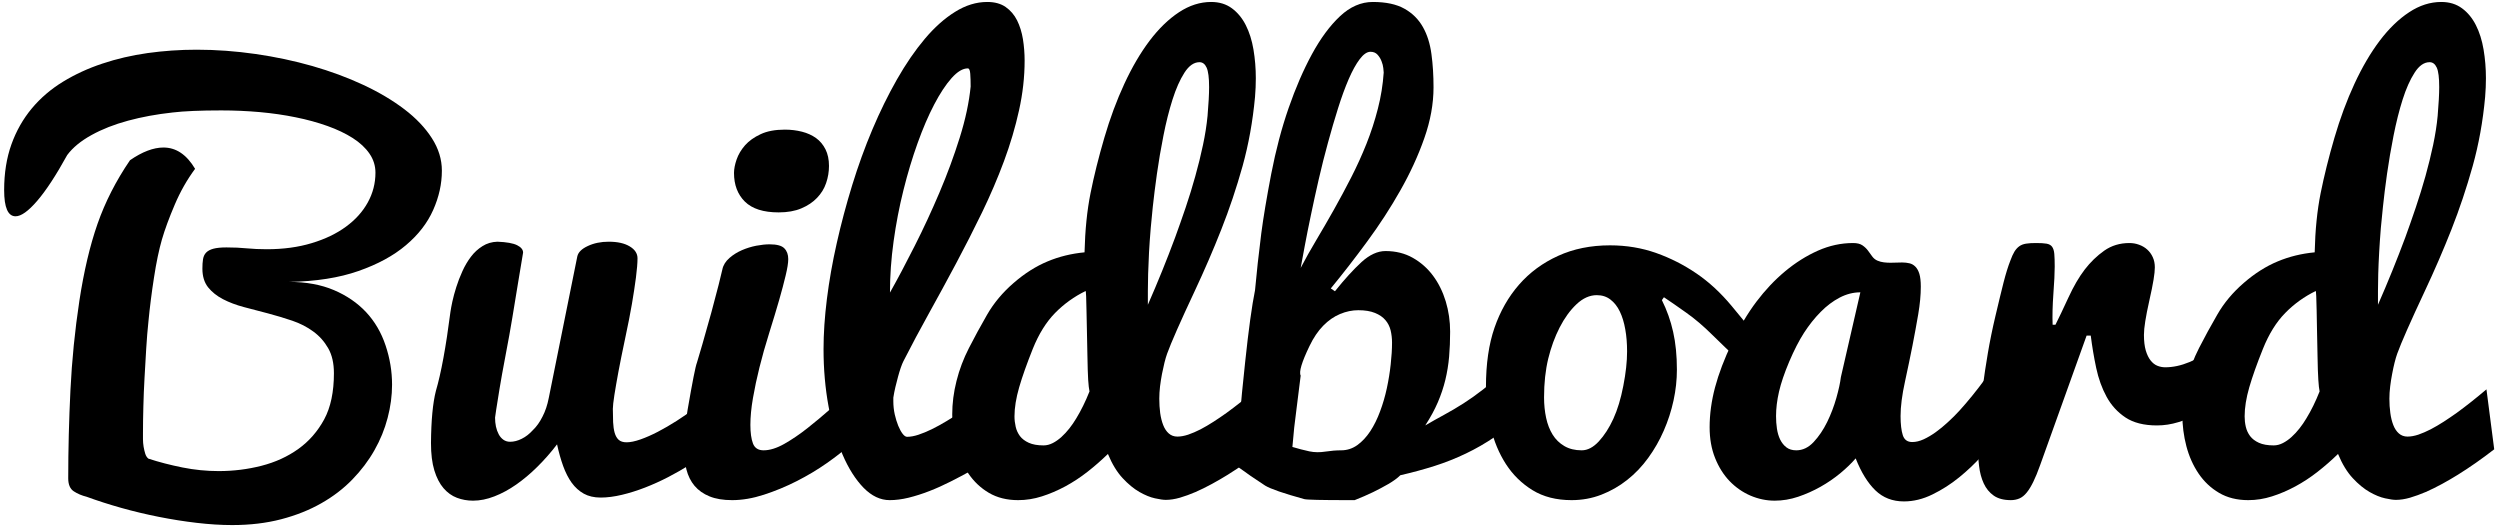 <?xml version="1.0" encoding="UTF-8" standalone="no"?>
<!DOCTYPE svg PUBLIC "-//W3C//DTD SVG 1.1//EN" "http://www.w3.org/Graphics/SVG/1.1/DTD/svg11.dtd">
<svg width="100%" height="100%" viewBox="0 0 188 40" version="1.1" xmlns="http://www.w3.org/2000/svg" xmlns:xlink="http://www.w3.org/1999/xlink" xml:space="preserve" xmlns:serif="http://www.serif.com/" style="fill-rule:evenodd;clip-rule:evenodd;stroke-linejoin:round;stroke-miterlimit:2;">
    <g transform="matrix(1,0,0,1,-816.988,-359.972)">
        <g transform="matrix(3.33,0,0,3.33,-1903.27,-930.222)">
            <path d="M818.412,390.947C818.158,391.408 817.931,391.754 817.732,391.984C817.533,392.215 817.371,392.33 817.246,392.33C817.074,392.33 816.988,392.133 816.988,391.738C816.988,391.355 817.043,391.012 817.152,390.707C817.261,390.402 817.415,390.132 817.612,389.895C817.809,389.659 818.044,389.458 818.315,389.292C818.587,389.126 818.883,388.989 819.206,388.882C819.528,388.774 819.869,388.695 820.228,388.644C820.588,388.594 820.957,388.568 821.336,388.568C821.777,388.568 822.22,388.601 822.666,388.665C823.111,388.729 823.539,388.82 823.949,388.937C824.359,389.055 824.742,389.196 825.097,389.362C825.453,389.528 825.762,389.712 826.026,389.913C826.29,390.114 826.497,390.332 826.647,390.566C826.798,390.801 826.873,391.045 826.873,391.299C826.873,391.6 826.807,391.896 826.676,392.189C826.546,392.482 826.341,392.747 826.061,392.983C825.782,393.22 825.424,393.414 824.989,393.566C824.553,393.719 824.031,393.801 823.422,393.812C823.808,393.812 824.146,393.874 824.435,393.997C824.724,394.12 824.966,394.286 825.162,394.495C825.357,394.704 825.504,394.954 825.601,395.245C825.699,395.536 825.748,395.832 825.748,396.133C825.748,396.379 825.715,396.629 825.648,396.883C825.582,397.137 825.482,397.381 825.349,397.615C825.216,397.85 825.05,398.069 824.851,398.274C824.652,398.479 824.419,398.658 824.151,398.81C823.883,398.963 823.582,399.083 823.246,399.171C822.91,399.259 822.541,399.303 822.138,399.303C821.884,399.303 821.617,399.286 821.336,399.253C821.054,399.22 820.77,399.175 820.483,399.118C820.196,399.061 819.914,398.994 819.636,398.916C819.359,398.838 819.097,398.754 818.851,398.664C818.742,398.637 818.645,398.596 818.561,398.541C818.477,398.486 818.435,398.389 818.435,398.248C818.435,397.6 818.452,396.935 818.485,396.256C818.518,395.576 818.586,394.903 818.687,394.237C818.789,393.571 818.925,392.992 819.097,392.5C819.269,392.008 819.513,391.529 819.83,391.064C820.107,390.873 820.359,390.777 820.586,390.777C820.871,390.777 821.109,390.937 821.3,391.258C821.121,391.5 820.967,391.769 820.841,392.066C820.714,392.363 820.617,392.627 820.55,392.857C820.484,393.088 820.424,393.373 820.372,393.713C820.319,394.053 820.277,394.385 820.246,394.709C820.226,394.893 820.21,395.097 820.196,395.321C820.182,395.546 820.17,395.766 820.158,395.98C820.146,396.195 820.137,396.409 820.132,396.622C820.126,396.835 820.123,397.039 820.123,397.234L820.123,397.363C820.123,397.418 820.128,397.475 820.137,397.533C820.147,397.592 820.16,397.645 820.175,397.694C820.191,397.743 820.215,397.779 820.246,397.803C820.484,397.881 820.74,397.947 821.013,398.002C821.287,398.057 821.56,398.084 821.834,398.084C822.166,398.084 822.488,398.044 822.8,397.964C823.113,397.884 823.39,397.757 823.633,397.583C823.875,397.409 824.069,397.186 824.216,396.915C824.362,396.643 824.435,396.297 824.435,395.875C824.435,395.648 824.392,395.46 824.306,395.31C824.22,395.159 824.108,395.033 823.969,394.932C823.831,394.83 823.673,394.749 823.495,394.688C823.317,394.628 823.135,394.573 822.95,394.524C822.764,394.476 822.583,394.428 822.405,394.381C822.227,394.334 822.069,394.274 821.93,394.202C821.792,394.13 821.679,394.04 821.593,393.933C821.508,393.825 821.465,393.685 821.465,393.514C821.465,393.432 821.469,393.36 821.479,393.3C821.489,393.239 821.512,393.189 821.549,393.15C821.587,393.111 821.641,393.082 821.714,393.062C821.786,393.043 821.884,393.033 822.009,393.033C822.177,393.033 822.331,393.04 822.469,393.054C822.608,393.067 822.758,393.074 822.918,393.074C823.293,393.074 823.632,393.028 823.934,392.936C824.237,392.845 824.495,392.721 824.708,392.564C824.921,392.408 825.085,392.226 825.2,392.017C825.315,391.808 825.373,391.584 825.373,391.346C825.373,391.189 825.328,391.046 825.238,390.915C825.148,390.784 825.022,390.667 824.86,390.563C824.698,390.46 824.508,390.369 824.289,390.291C824.07,390.213 823.832,390.147 823.574,390.095C823.316,390.042 823.045,390.003 822.759,389.977C822.474,389.952 822.185,389.939 821.892,389.939C821.42,389.939 821.052,389.955 820.791,389.986C820.431,390.025 820.096,390.087 819.786,390.171C819.475,390.255 819.2,390.363 818.96,390.496C818.719,390.629 818.537,390.779 818.412,390.947Z" style="fill-rule:nonzero;"/>
            <path d="M831.291,393.279C831.291,393.385 831.279,393.528 831.256,393.71C831.232,393.892 831.202,394.091 831.165,394.308C831.128,394.524 831.077,394.784 831.012,395.087C830.948,395.39 830.897,395.641 830.86,395.84C830.823,396.039 830.793,396.214 830.769,396.364C830.746,396.515 830.734,396.619 830.734,396.678C830.734,396.787 830.736,396.888 830.74,396.979C830.744,397.071 830.756,397.151 830.775,397.22C830.795,397.288 830.825,397.341 830.866,397.378C830.907,397.415 830.966,397.434 831.045,397.434C831.131,397.434 831.235,397.412 831.358,397.369C831.481,397.326 831.612,397.268 831.751,397.196C831.889,397.124 832.031,397.042 832.175,396.95C832.32,396.858 832.458,396.762 832.589,396.66C832.719,396.559 832.839,396.458 832.946,396.358C833.053,396.259 833.14,396.166 833.207,396.08C833.207,396.209 833.208,396.326 833.21,396.432C833.212,396.537 833.213,396.638 833.213,396.733C833.213,396.829 833.214,396.928 833.216,397.029C833.217,397.131 833.218,397.244 833.218,397.369C833.133,397.455 833.026,397.547 832.899,397.644C832.772,397.742 832.632,397.84 832.477,397.937C832.323,398.035 832.159,398.129 831.985,398.219C831.811,398.309 831.636,398.388 831.461,398.456C831.285,398.524 831.111,398.579 830.939,398.62C830.767,398.661 830.607,398.682 830.459,398.682C830.31,398.682 830.183,398.652 830.078,398.594C829.972,398.535 829.882,398.453 829.805,398.348C829.729,398.242 829.665,398.116 829.612,397.97C829.559,397.823 829.513,397.66 829.474,397.48C829.334,397.664 829.185,397.833 829.029,397.987C828.873,398.142 828.714,398.275 828.551,398.389C828.389,398.502 828.225,398.591 828.059,398.655C827.893,398.72 827.732,398.752 827.576,398.752C827.447,398.752 827.326,398.73 827.213,398.687C827.099,398.644 826.999,398.572 826.911,398.471C826.823,398.369 826.754,398.235 826.703,398.069C826.652,397.903 826.627,397.697 826.627,397.451C826.631,396.939 826.668,396.547 826.738,396.273C826.855,395.875 826.965,395.281 827.066,394.492C827.074,394.434 827.089,394.354 827.11,394.255C827.132,394.155 827.161,394.047 827.198,393.93C827.235,393.812 827.281,393.693 827.336,393.572C827.39,393.451 827.455,393.342 827.529,393.244C827.603,393.146 827.69,393.066 827.79,393.004C827.889,392.941 828.002,392.908 828.127,392.904C828.334,392.912 828.482,392.938 828.572,392.983C828.662,393.028 828.707,393.084 828.707,393.15C828.672,393.357 828.633,393.588 828.592,393.842C828.551,394.096 828.509,394.352 828.466,394.609C828.424,394.867 828.372,395.154 828.311,395.471C828.251,395.787 828.205,396.041 828.174,396.232C828.142,396.424 828.118,396.578 828.1,396.695C828.083,396.812 828.074,396.873 828.074,396.877C828.074,396.947 828.081,397.015 828.094,397.079C828.108,397.143 828.129,397.201 828.156,397.252C828.183,397.303 828.218,397.344 828.261,397.375C828.304,397.406 828.355,397.422 828.414,397.422C828.5,397.422 828.588,397.399 828.677,397.354C828.767,397.31 828.851,397.244 828.929,397.158C829.011,397.08 829.084,396.978 829.146,396.853C829.209,396.732 829.256,396.592 829.287,396.432L829.931,393.238C829.951,393.144 830.03,393.065 830.169,393.001C830.307,392.936 830.465,392.904 830.64,392.904C830.84,392.904 830.998,392.939 831.115,393.01C831.232,393.08 831.291,393.17 831.291,393.279Z" style="fill-rule:nonzero;"/>
            <path d="M836.09,397.492C835.949,397.621 835.774,397.759 835.565,397.905C835.356,398.052 835.131,398.186 834.888,398.31C834.646,398.433 834.399,398.535 834.147,398.617C833.895,398.699 833.656,398.74 833.429,398.74C833.226,398.74 833.055,398.712 832.917,398.655C832.778,398.599 832.666,398.519 832.58,398.418C832.494,398.316 832.432,398.192 832.395,398.046C832.358,397.899 832.34,397.738 832.34,397.562C832.34,397.316 832.367,397.029 832.422,396.701C832.531,396.068 832.601,395.713 832.633,395.635C832.687,395.463 832.797,395.082 832.961,394.492C833.093,394 833.175,393.68 833.207,393.531C833.226,393.434 833.281,393.346 833.371,393.268C833.453,393.197 833.546,393.14 833.649,393.095C833.753,393.05 833.86,393.017 833.971,392.995C834.083,392.974 834.183,392.963 834.273,392.963C834.437,392.963 834.549,392.993 834.607,393.054C834.666,393.114 834.695,393.195 834.695,393.297C834.695,393.383 834.675,393.507 834.636,393.669C834.597,393.831 834.549,394.015 834.49,394.22C834.431,394.425 834.357,394.671 834.267,394.958C834.177,395.245 834.103,395.507 834.045,395.743C833.986,395.979 833.937,396.21 833.898,396.435C833.859,396.659 833.84,396.861 833.84,397.041C833.84,397.217 833.859,397.356 833.898,397.46C833.937,397.563 834.017,397.615 834.138,397.615C834.279,397.615 834.435,397.566 834.607,397.469C834.779,397.371 834.953,397.253 835.129,397.114C835.304,396.976 835.476,396.832 835.644,396.684C835.812,396.535 835.961,396.408 836.09,396.303L836.09,397.492ZM833.47,391.352C833.47,391.262 833.49,391.16 833.529,391.047C833.568,390.934 833.632,390.827 833.719,390.727C833.807,390.628 833.924,390.544 834.071,390.476C834.217,390.407 834.4,390.373 834.619,390.373C834.756,390.373 834.884,390.389 835.006,390.42C835.127,390.451 835.232,390.499 835.322,390.563C835.412,390.628 835.483,390.713 835.536,390.818C835.589,390.924 835.615,391.049 835.615,391.193C835.615,391.326 835.593,391.455 835.55,391.58C835.508,391.705 835.439,391.816 835.345,391.914C835.252,392.012 835.133,392.091 834.991,392.151C834.848,392.212 834.677,392.242 834.478,392.242C834.134,392.242 833.881,392.161 833.716,391.999C833.552,391.837 833.47,391.621 833.47,391.352Z" style="fill-rule:nonzero;"/>
            <path d="M836.986,398.74C836.775,398.74 836.579,398.647 836.397,398.462C836.216,398.276 836.057,398.027 835.923,397.715C835.788,397.402 835.682,397.04 835.606,396.628C835.53,396.216 835.492,395.783 835.492,395.33C835.492,394.982 835.517,394.604 835.568,394.196C835.619,393.788 835.693,393.367 835.791,392.934C835.888,392.5 836.005,392.064 836.139,391.627C836.274,391.189 836.426,390.769 836.596,390.367C836.766,389.965 836.951,389.589 837.15,389.239C837.349,388.89 837.558,388.585 837.777,388.325C837.996,388.065 838.224,387.861 838.463,387.713C838.701,387.564 838.943,387.49 839.189,387.49C839.357,387.49 839.496,387.528 839.605,387.604C839.715,387.681 839.8,387.781 839.863,387.906C839.925,388.031 839.969,388.173 839.995,388.331C840.02,388.489 840.033,388.65 840.033,388.814C840.033,389.182 839.991,389.556 839.907,389.936C839.823,390.317 839.71,390.7 839.567,391.085C839.424,391.47 839.259,391.855 839.072,392.242C838.884,392.629 838.689,393.013 838.486,393.393C838.283,393.774 838.079,394.149 837.874,394.518C837.669,394.888 837.476,395.248 837.297,395.6C837.277,395.639 837.257,395.689 837.235,395.752C837.214,395.814 837.193,395.882 837.174,395.954C837.154,396.026 837.134,396.103 837.115,396.185C837.095,396.268 837.08,396.348 837.068,396.426L837.068,396.508C837.068,396.609 837.079,396.708 837.1,396.804C837.122,396.899 837.148,396.985 837.179,397.061C837.211,397.138 837.244,397.198 837.279,397.243C837.314,397.288 837.347,397.31 837.379,397.31C837.453,397.31 837.538,397.295 837.633,397.264C837.729,397.232 837.831,397.19 837.938,397.138C838.046,397.085 838.156,397.024 838.269,396.956C838.383,396.888 838.492,396.818 838.597,396.748C838.843,396.584 839.101,396.394 839.371,396.18L839.851,397.41C839.504,397.66 839.16,397.883 838.82,398.078C838.672,398.16 838.518,398.241 838.36,398.321C838.202,398.401 838.043,398.473 837.883,398.535C837.722,398.598 837.566,398.647 837.414,398.685C837.261,398.722 837.119,398.74 836.986,398.74ZM836.992,394.053C837.168,393.74 837.354,393.389 837.551,392.998C837.749,392.607 837.935,392.205 838.111,391.791C838.287,391.377 838.439,390.964 838.568,390.552C838.697,390.14 838.779,389.756 838.814,389.4C838.814,389.287 838.811,389.19 838.805,389.11C838.799,389.03 838.781,388.99 838.75,388.99C838.636,388.99 838.514,389.063 838.383,389.21C838.253,389.356 838.122,389.555 837.991,389.805C837.86,390.055 837.735,390.346 837.616,390.678C837.497,391.01 837.39,391.363 837.297,391.738C837.203,392.113 837.129,392.499 837.074,392.895C837.019,393.292 836.992,393.678 836.992,394.053Z" style="fill-rule:nonzero;"/>
            <path d="M841.41,394.018C841.152,394.143 840.923,394.308 840.721,394.513C840.52,394.718 840.352,394.988 840.217,395.324C840.083,395.66 839.98,395.949 839.91,396.191C839.84,396.434 839.804,396.652 839.804,396.848C839.804,396.926 839.813,397.004 839.831,397.082C839.848,397.16 839.881,397.23 839.927,397.293C839.974,397.355 840.041,397.406 840.127,397.445C840.213,397.484 840.324,397.504 840.461,397.504C840.531,397.504 840.6,397.486 840.669,397.451C840.737,397.416 840.802,397.37 840.865,397.313C840.927,397.257 840.987,397.192 841.044,397.12C841.1,397.048 841.152,396.973 841.199,396.894C841.308,396.715 841.408,396.512 841.498,396.285C841.486,396.23 841.476,396.143 841.468,396.024C841.461,395.905 841.455,395.724 841.451,395.479C841.447,395.235 841.443,395.035 841.439,394.879C841.435,394.723 841.432,394.58 841.43,394.451C841.428,394.322 841.425,394.217 841.422,394.135C841.418,394.053 841.414,394.014 841.41,394.018ZM845.441,397.592C845.164,397.807 844.89,397.998 844.621,398.166C844.508,398.236 844.388,398.306 844.263,398.374C844.138,398.442 844.015,398.503 843.894,398.556C843.773,398.608 843.655,398.651 843.54,398.685C843.424,398.718 843.318,398.734 843.22,398.734C843.166,398.734 843.085,398.723 842.977,398.699C842.87,398.676 842.753,398.628 842.626,398.556C842.499,398.483 842.372,398.379 842.245,398.242C842.118,398.105 842.008,397.924 841.914,397.697C841.769,397.838 841.616,397.972 841.454,398.099C841.292,398.226 841.124,398.336 840.95,398.43C840.776,398.523 840.6,398.599 840.423,398.655C840.245,398.712 840.066,398.74 839.886,398.74C839.633,398.74 839.413,398.685 839.227,398.576C839.042,398.467 838.887,398.321 838.764,398.14C838.641,397.958 838.549,397.752 838.489,397.521C838.428,397.291 838.398,397.053 838.398,396.807C838.398,396.557 838.43,396.304 838.495,396.048C838.559,395.792 838.653,395.544 838.776,395.304C838.899,395.063 839.036,394.812 839.186,394.551C839.337,394.289 839.536,394.051 839.784,393.836C840.032,393.621 840.287,393.459 840.549,393.35C840.81,393.24 841.09,393.172 841.386,393.144C841.398,392.644 841.443,392.199 841.521,391.809C841.599,391.418 841.703,391.002 841.832,390.56C841.961,390.119 842.112,389.711 842.286,389.336C842.46,388.961 842.65,388.637 842.857,388.363C843.064,388.09 843.285,387.876 843.519,387.722C843.754,387.567 843.996,387.49 844.246,387.49C844.429,387.49 844.586,387.538 844.715,387.634C844.843,387.729 844.948,387.856 845.028,388.015C845.108,388.173 845.166,388.356 845.201,388.565C845.236,388.774 845.254,388.99 845.254,389.213C845.254,389.35 845.248,389.49 845.236,389.635C845.185,390.185 845.091,390.706 844.955,391.196C844.818,391.686 844.658,392.164 844.474,392.629C844.291,393.094 844.091,393.555 843.877,394.012C843.549,394.711 843.34,395.185 843.25,395.435C843.23,395.49 843.211,395.557 843.191,395.635C843.172,395.713 843.153,395.798 843.135,395.89C843.118,395.981 843.103,396.075 843.091,396.171C843.08,396.267 843.074,396.359 843.074,396.449C843.074,396.562 843.081,396.67 843.094,396.771C843.108,396.873 843.131,396.964 843.162,397.044C843.193,397.124 843.235,397.187 843.288,397.234C843.341,397.281 843.406,397.305 843.484,397.305C843.558,397.305 843.639,397.29 843.727,397.261C843.815,397.231 843.908,397.191 844.006,397.141C844.103,397.09 844.202,397.032 844.301,396.968C844.401,396.903 844.498,396.838 844.591,396.771C844.806,396.615 845.031,396.437 845.265,396.238L845.441,397.592ZM844.164,390.062C844.187,389.789 844.199,389.572 844.199,389.412C844.199,389.201 844.18,389.055 844.143,388.973C844.106,388.891 844.052,388.85 843.982,388.85C843.857,388.85 843.744,388.929 843.642,389.087C843.541,389.245 843.451,389.447 843.373,389.693C843.295,389.939 843.226,390.211 843.168,390.508C843.109,390.805 843.06,391.092 843.021,391.369C842.982,391.646 842.951,391.896 842.927,392.119C842.904,392.342 842.888,392.5 842.881,392.594C842.865,392.785 842.852,392.97 842.842,393.147C842.833,393.325 842.826,393.487 842.822,393.634C842.818,393.78 842.816,393.908 842.816,394.018L842.816,394.328C843.039,393.82 843.244,393.314 843.431,392.81C843.509,392.596 843.589,392.37 843.669,392.134C843.749,391.897 843.822,391.66 843.888,391.422C843.955,391.184 844.012,390.949 844.061,390.719C844.11,390.488 844.144,390.269 844.164,390.062Z" style="fill-rule:nonzero;"/>
            <path d="M847.041,394.023C847.259,393.75 847.46,393.53 847.641,393.364C847.823,393.198 848.004,393.115 848.183,393.115C848.414,393.115 848.619,393.166 848.799,393.268C848.978,393.369 849.131,393.504 849.256,393.672C849.381,393.84 849.476,394.033 849.543,394.252C849.609,394.471 849.642,394.699 849.642,394.937C849.642,395.137 849.634,395.325 849.619,395.503C849.603,395.681 849.575,395.854 849.534,396.024C849.493,396.194 849.436,396.363 849.364,396.531C849.292,396.699 849.197,396.873 849.08,397.053C849.22,396.971 849.363,396.891 849.508,396.812C849.652,396.734 849.798,396.648 849.944,396.555C850.091,396.461 850.238,396.356 850.386,396.241C850.535,396.126 850.687,395.99 850.843,395.834L851.295,396.801C851.08,396.996 850.866,397.166 850.653,397.31C850.44,397.455 850.221,397.581 849.997,397.688C849.772,397.796 849.538,397.889 849.294,397.967C849.049,398.045 848.791,398.115 848.517,398.178C848.451,398.244 848.36,398.31 848.245,398.377C848.13,398.443 848.015,398.504 847.902,398.559C847.773,398.621 847.634,398.682 847.486,398.74L847.34,398.74C846.73,398.74 846.4,398.732 846.349,398.717C845.881,398.588 845.586,398.486 845.465,398.412C845.242,398.268 845.027,398.119 844.82,397.967C844.832,397.65 844.855,397.293 844.89,396.894C844.918,396.547 844.959,396.123 845.013,395.623C845.091,394.885 845.166,394.344 845.236,394C845.271,393.613 845.318,393.185 845.377,392.717C845.424,392.357 845.499,391.909 845.602,391.372C845.706,390.835 845.837,390.339 845.995,389.884C846.153,389.429 846.329,389.023 846.522,388.668C846.716,388.312 846.926,388.027 847.155,387.812C847.383,387.598 847.631,387.49 847.896,387.49C848.193,387.49 848.431,387.541 848.611,387.643C848.791,387.744 848.929,387.882 849.027,388.056C849.125,388.229 849.189,388.434 849.22,388.668C849.252,388.902 849.267,389.152 849.267,389.418C849.267,389.789 849.198,390.172 849.059,390.566C848.921,390.961 848.74,391.354 848.517,391.747C848.295,392.14 848.046,392.523 847.77,392.898C847.495,393.273 847.22,393.627 846.947,393.959L847.041,394.023ZM847.568,394.451C847.431,394.451 847.295,394.479 847.158,394.536C847.021,394.593 846.894,394.681 846.777,394.8C846.66,394.919 846.556,395.072 846.466,395.26C846.291,395.623 846.224,395.846 846.267,395.928C846.267,395.935 846.238,396.17 846.179,396.631C846.156,396.807 846.136,396.963 846.121,397.1C846.105,397.256 846.091,397.402 846.08,397.539C846.209,397.578 846.338,397.611 846.466,397.639C846.58,397.662 846.699,397.664 846.824,397.644C846.949,397.625 847.068,397.615 847.181,397.615C847.314,397.615 847.435,397.576 847.545,397.498C847.654,397.42 847.752,397.315 847.838,397.185C847.924,397.054 847.998,396.904 848.06,396.736C848.123,396.568 848.174,396.393 848.213,396.212C848.252,396.03 848.281,395.851 848.3,395.673C848.32,395.495 848.33,395.332 848.33,395.184C848.33,395.086 848.319,394.993 848.298,394.905C848.276,394.817 848.237,394.74 848.18,394.674C848.124,394.607 848.046,394.554 847.946,394.513C847.846,394.472 847.72,394.451 847.568,394.451ZM848.142,389.084C848.142,389.068 848.139,389.035 848.133,388.984C848.128,388.934 848.114,388.881 848.092,388.826C848.071,388.771 848.041,388.723 848.002,388.68C847.963,388.637 847.91,388.615 847.843,388.615C847.765,388.615 847.684,388.671 847.6,388.782C847.516,388.893 847.433,389.044 847.351,389.233C847.269,389.423 847.189,389.642 847.111,389.89C847.033,390.138 846.957,390.397 846.883,390.669C846.808,390.94 846.739,391.217 846.674,391.498C846.61,391.779 846.551,392.046 846.499,392.298C846.446,392.55 846.4,392.78 846.361,392.989C846.322,393.198 846.291,393.367 846.267,393.496C846.373,393.293 846.491,393.082 846.622,392.863C846.753,392.644 846.884,392.417 847.017,392.181C847.15,391.944 847.28,391.702 847.407,391.454C847.534,391.206 847.649,390.952 847.753,390.692C847.856,390.433 847.942,390.169 848.01,389.901C848.079,389.634 848.123,389.361 848.142,389.084Z" style="fill-rule:nonzero;"/>
            <path d="M854.424,394.223C854.537,394.449 854.622,394.688 854.678,394.94C854.735,395.192 854.763,395.477 854.763,395.793C854.763,396.023 854.738,396.256 854.687,396.49C854.636,396.725 854.563,396.951 854.467,397.17C854.372,397.389 854.255,397.594 854.116,397.785C853.977,397.977 853.819,398.143 853.641,398.283C853.464,398.424 853.269,398.535 853.058,398.617C852.847,398.699 852.623,398.74 852.384,398.74C852.041,398.74 851.747,398.665 851.503,398.515C851.258,398.364 851.058,398.168 850.902,397.926C850.746,397.684 850.632,397.41 850.559,397.105C850.487,396.801 850.451,396.492 850.451,396.18C850.451,395.664 850.515,395.22 850.644,394.847C850.773,394.474 850.958,394.149 851.198,393.874C851.438,393.599 851.732,393.382 852.08,393.224C852.427,393.065 852.818,392.986 853.252,392.986C853.623,392.986 853.97,393.044 854.295,393.159C854.619,393.274 854.923,393.429 855.206,393.622C855.489,393.815 855.753,394.059 855.997,394.352C856.241,394.644 856.468,394.924 856.679,395.189L856.568,396.016C856.463,395.875 856.32,395.723 856.14,395.559C855.961,395.394 855.77,395.213 855.569,395.014C855.368,394.814 855.17,394.645 854.974,394.507C854.779,394.368 854.611,394.252 854.47,394.158L854.424,394.223ZM852.613,397.615C852.746,397.615 852.875,397.548 853,397.413C853.125,397.278 853.234,397.108 853.328,396.903C853.422,396.698 853.497,396.45 853.553,396.159C853.61,395.868 853.638,395.609 853.638,395.383C853.638,395.203 853.625,395.036 853.597,394.882C853.57,394.727 853.529,394.594 853.474,394.48C853.42,394.367 853.349,394.277 853.263,394.211C853.177,394.144 853.074,394.111 852.953,394.111C852.793,394.111 852.64,394.18 852.496,394.316C852.351,394.453 852.224,394.628 852.115,394.841C852.006,395.054 851.92,395.289 851.857,395.547C851.795,395.805 851.763,396.096 851.763,396.42C851.763,396.584 851.779,396.738 851.81,396.883C851.841,397.027 851.89,397.153 851.957,397.261C852.023,397.368 852.111,397.454 852.22,397.518C852.33,397.583 852.461,397.615 852.613,397.615Z" style="fill-rule:nonzero;"/>
            <path d="M862.006,397.305C861.916,397.43 861.796,397.576 861.645,397.744C861.495,397.912 861.326,398.072 861.138,398.225C860.951,398.377 860.75,398.506 860.535,398.611C860.32,398.717 860.105,398.769 859.89,398.769C859.633,398.769 859.418,398.686 859.246,398.52C859.074,398.354 858.925,398.113 858.8,397.797C858.707,397.906 858.591,398.018 858.455,398.131C858.318,398.244 858.169,398.347 858.007,398.438C857.844,398.53 857.675,398.605 857.5,398.664C857.324,398.723 857.148,398.752 856.972,398.752C856.785,398.752 856.602,398.714 856.424,398.638C856.247,398.561 856.09,398.452 855.953,398.31C855.816,398.167 855.707,397.993 855.625,397.788C855.543,397.583 855.502,397.352 855.502,397.094C855.502,396.801 855.543,396.5 855.625,396.191C855.707,395.883 855.834,395.549 856.006,395.189C856.177,394.83 856.362,394.519 856.559,394.258C856.757,393.996 856.972,393.768 857.207,393.572C857.441,393.377 857.688,393.222 857.948,393.106C858.208,392.991 858.472,392.934 858.742,392.934C858.832,392.934 858.902,392.951 858.953,392.986C859.004,393.021 859.046,393.061 859.079,393.106C859.112,393.151 859.144,393.195 859.175,393.238C859.207,393.281 859.246,393.312 859.293,393.332C859.34,393.352 859.387,393.364 859.436,393.37C859.485,393.376 859.535,393.379 859.586,393.379C859.629,393.379 859.673,393.378 859.717,393.376C859.762,393.374 859.806,393.373 859.849,393.373C859.908,393.373 859.963,393.379 860.013,393.391C860.064,393.402 860.109,393.428 860.148,393.467C860.187,393.506 860.217,393.56 860.239,393.631C860.26,393.701 860.271,393.797 860.271,393.918C860.271,394.105 860.252,394.313 860.213,394.542C860.174,394.77 860.131,395.005 860.084,395.245C860.037,395.485 859.98,395.758 859.914,396.062C859.847,396.367 859.814,396.627 859.814,396.842C859.814,397.025 859.831,397.169 859.864,397.272C859.897,397.376 859.968,397.428 860.078,397.428C860.16,397.428 860.246,397.407 860.336,397.366C860.425,397.325 860.516,397.271 860.608,397.205C860.7,397.139 860.792,397.063 860.883,396.979C860.975,396.895 861.062,396.809 861.144,396.719C861.336,396.508 861.529,396.269 861.724,396.004L862.006,397.305ZM857.002,396.842C857.002,396.939 857.008,397.034 857.022,397.126C857.036,397.218 857.06,397.3 857.095,397.372C857.131,397.444 857.177,397.503 857.236,397.548C857.295,397.593 857.369,397.615 857.459,397.615C857.603,397.615 857.734,397.553 857.851,397.428C857.968,397.303 858.07,397.152 858.156,396.977C858.242,396.801 858.311,396.619 858.364,396.432C858.417,396.244 858.451,396.088 858.466,395.963L858.906,394.047C858.746,394.047 858.59,394.087 858.437,394.167C858.285,394.247 858.141,394.355 858.007,394.492C857.872,394.629 857.748,394.785 857.634,394.961C857.521,395.137 857.41,395.353 857.3,395.611C857.191,395.869 857.114,396.096 857.069,396.291C857.024,396.486 857.002,396.67 857.002,396.842Z" style="fill-rule:nonzero;"/>
            <path d="M861.56,397.516C861.56,397.344 861.57,397.143 861.59,396.915C861.609,396.686 861.635,396.445 861.669,396.191C861.702,395.937 861.741,395.679 861.786,395.415C861.831,395.151 861.888,394.87 861.959,394.571C862.029,394.272 862.09,394.023 862.14,393.824C862.191,393.625 862.242,393.461 862.293,393.332C862.324,393.246 862.355,393.178 862.386,393.127C862.418,393.076 862.454,393.036 862.495,393.007C862.536,392.977 862.587,392.958 862.647,392.948C862.708,392.938 862.783,392.934 862.873,392.934C862.974,392.934 863.053,392.938 863.11,392.948C863.167,392.958 863.209,392.981 863.236,393.018C863.263,393.056 863.28,393.109 863.286,393.18C863.292,393.25 863.295,393.346 863.295,393.467C863.295,393.611 863.285,393.816 863.265,394.082C863.246,394.348 863.24,394.58 863.248,394.779L863.312,394.779C863.39,394.623 863.488,394.418 863.605,394.164C863.722,393.91 863.845,393.699 863.974,393.531C864.103,393.363 864.25,393.222 864.414,393.106C864.578,392.991 864.767,392.934 864.982,392.934C865.056,392.934 865.129,392.946 865.199,392.972C865.269,392.997 865.331,393.033 865.383,393.08C865.436,393.127 865.478,393.185 865.509,393.253C865.541,393.321 865.556,393.398 865.556,393.484C865.556,393.551 865.547,393.643 865.527,393.763C865.508,393.882 865.476,394.037 865.433,394.228C865.39,394.42 865.359,394.577 865.34,394.7C865.32,394.823 865.31,394.926 865.31,395.008C865.31,395.148 865.324,395.266 865.351,395.359C865.379,395.453 865.415,395.528 865.46,395.585C865.505,395.642 865.555,395.682 865.612,395.705C865.669,395.728 865.728,395.74 865.791,395.74C865.966,395.74 866.148,395.701 866.336,395.623C866.523,395.545 866.695,395.457 866.851,395.359C867.035,395.246 867.215,395.117 867.39,394.973L867.302,396.344C867.201,396.41 867.086,396.484 866.957,396.566C866.828,396.648 866.69,396.726 866.544,396.798C866.397,396.87 866.245,396.931 866.087,396.979C865.928,397.028 865.767,397.053 865.603,397.053C865.31,397.053 865.074,396.993 864.894,396.874C864.715,396.755 864.572,396.599 864.466,396.405C864.361,396.212 864.283,395.995 864.232,395.755C864.181,395.515 864.14,395.271 864.109,395.025L864.015,395.025L862.966,397.949C862.912,398.102 862.86,398.227 862.811,398.327C862.762,398.427 862.713,398.508 862.662,398.57C862.611,398.633 862.556,398.677 862.498,398.702C862.439,398.727 862.375,398.74 862.304,398.74C862.144,398.74 862.015,398.706 861.918,398.638C861.82,398.569 861.745,398.477 861.692,398.362C861.639,398.247 861.604,398.116 861.587,397.97C861.569,397.823 861.56,397.672 861.56,397.516Z" style="fill-rule:nonzero;"/>
            <path d="M869.189,394.018C868.931,394.143 868.702,394.308 868.501,394.513C868.299,394.718 868.132,394.988 867.997,395.324C867.862,395.66 867.759,395.949 867.689,396.191C867.619,396.434 867.584,396.652 867.584,396.848C867.584,396.926 867.592,397.004 867.61,397.082C867.628,397.16 867.66,397.23 867.707,397.293C867.754,397.355 867.82,397.406 867.906,397.445C867.992,397.484 868.103,397.504 868.24,397.504C868.31,397.504 868.38,397.486 868.448,397.451C868.516,397.416 868.582,397.37 868.644,397.313C868.707,397.257 868.766,397.192 868.823,397.12C868.88,397.048 868.931,396.973 868.978,396.894C869.088,396.715 869.187,396.512 869.277,396.285C869.265,396.23 869.256,396.143 869.248,396.024C869.24,395.905 869.234,395.724 869.23,395.479C869.226,395.235 869.222,395.035 869.218,394.879C869.215,394.723 869.212,394.58 869.21,394.451C869.208,394.322 869.205,394.217 869.201,394.135C869.197,394.053 869.193,394.014 869.189,394.018ZM873.22,397.592C872.943,397.807 872.67,397.998 872.4,398.166C872.287,398.236 872.168,398.306 872.043,398.374C871.918,398.442 871.795,398.503 871.674,398.556C871.552,398.608 871.434,398.651 871.319,398.685C871.204,398.718 871.097,398.734 871,398.734C870.945,398.734 870.864,398.723 870.757,398.699C870.649,398.676 870.532,398.628 870.405,398.556C870.278,398.483 870.151,398.379 870.024,398.242C869.897,398.105 869.787,397.924 869.693,397.697C869.549,397.838 869.395,397.972 869.233,398.099C869.071,398.226 868.903,398.336 868.729,398.43C868.555,398.523 868.38,398.599 868.202,398.655C868.024,398.712 867.845,398.74 867.666,398.74C867.412,398.74 867.192,398.685 867.007,398.576C866.821,398.467 866.667,398.321 866.544,398.14C866.421,397.958 866.329,397.752 866.268,397.521C866.208,397.291 866.177,397.053 866.177,396.807C866.177,396.557 866.21,396.304 866.274,396.048C866.339,395.792 866.432,395.544 866.555,395.304C866.678,395.063 866.815,394.812 866.966,394.551C867.116,394.289 867.315,394.051 867.563,393.836C867.811,393.621 868.066,393.459 868.328,393.35C868.59,393.24 868.869,393.172 869.166,393.144C869.177,392.644 869.222,392.199 869.3,391.809C869.379,391.418 869.482,391.002 869.611,390.56C869.74,390.119 869.891,389.711 870.065,389.336C870.239,388.961 870.429,388.637 870.636,388.363C870.843,388.09 871.064,387.876 871.299,387.722C871.533,387.567 871.775,387.49 872.025,387.49C872.209,387.49 872.365,387.538 872.494,387.634C872.623,387.729 872.727,387.856 872.807,388.015C872.887,388.173 872.945,388.356 872.98,388.565C873.015,388.774 873.033,388.99 873.033,389.213C873.033,389.35 873.027,389.49 873.015,389.635C872.965,390.185 872.871,390.706 872.734,391.196C872.597,391.686 872.437,392.164 872.254,392.629C872.07,393.094 871.871,393.555 871.656,394.012C871.328,394.711 871.119,395.185 871.029,395.435C871.009,395.49 870.99,395.557 870.97,395.635C870.951,395.713 870.932,395.798 870.915,395.89C870.897,395.981 870.883,396.075 870.871,396.171C870.859,396.267 870.853,396.359 870.853,396.449C870.853,396.562 870.86,396.67 870.874,396.771C870.887,396.873 870.91,396.964 870.941,397.044C870.972,397.124 871.014,397.187 871.067,397.234C871.12,397.281 871.185,397.305 871.263,397.305C871.338,397.305 871.419,397.29 871.507,397.261C871.594,397.231 871.687,397.191 871.785,397.141C871.883,397.09 871.981,397.032 872.081,396.968C872.18,396.903 872.277,396.838 872.371,396.771C872.586,396.615 872.81,396.437 873.045,396.238L873.22,397.592ZM871.943,390.062C871.966,389.789 871.978,389.572 871.978,389.412C871.978,389.201 871.96,389.055 871.923,388.973C871.885,388.891 871.832,388.85 871.761,388.85C871.636,388.85 871.523,388.929 871.422,389.087C871.32,389.245 871.23,389.447 871.152,389.693C871.074,389.939 871.006,390.211 870.947,390.508C870.888,390.805 870.84,391.092 870.8,391.369C870.761,391.646 870.73,391.896 870.707,392.119C870.683,392.342 870.668,392.5 870.66,392.594C870.644,392.785 870.632,392.97 870.622,393.147C870.612,393.325 870.605,393.487 870.601,393.634C870.597,393.78 870.595,393.908 870.595,394.018L870.595,394.328C870.818,393.82 871.023,393.314 871.211,392.81C871.289,392.596 871.368,392.37 871.448,392.134C871.528,391.897 871.601,391.66 871.668,391.422C871.734,391.184 871.792,390.949 871.841,390.719C871.889,390.488 871.924,390.269 871.943,390.062Z" style="fill-rule:nonzero;"/>
        </g>
    </g>
</svg>
